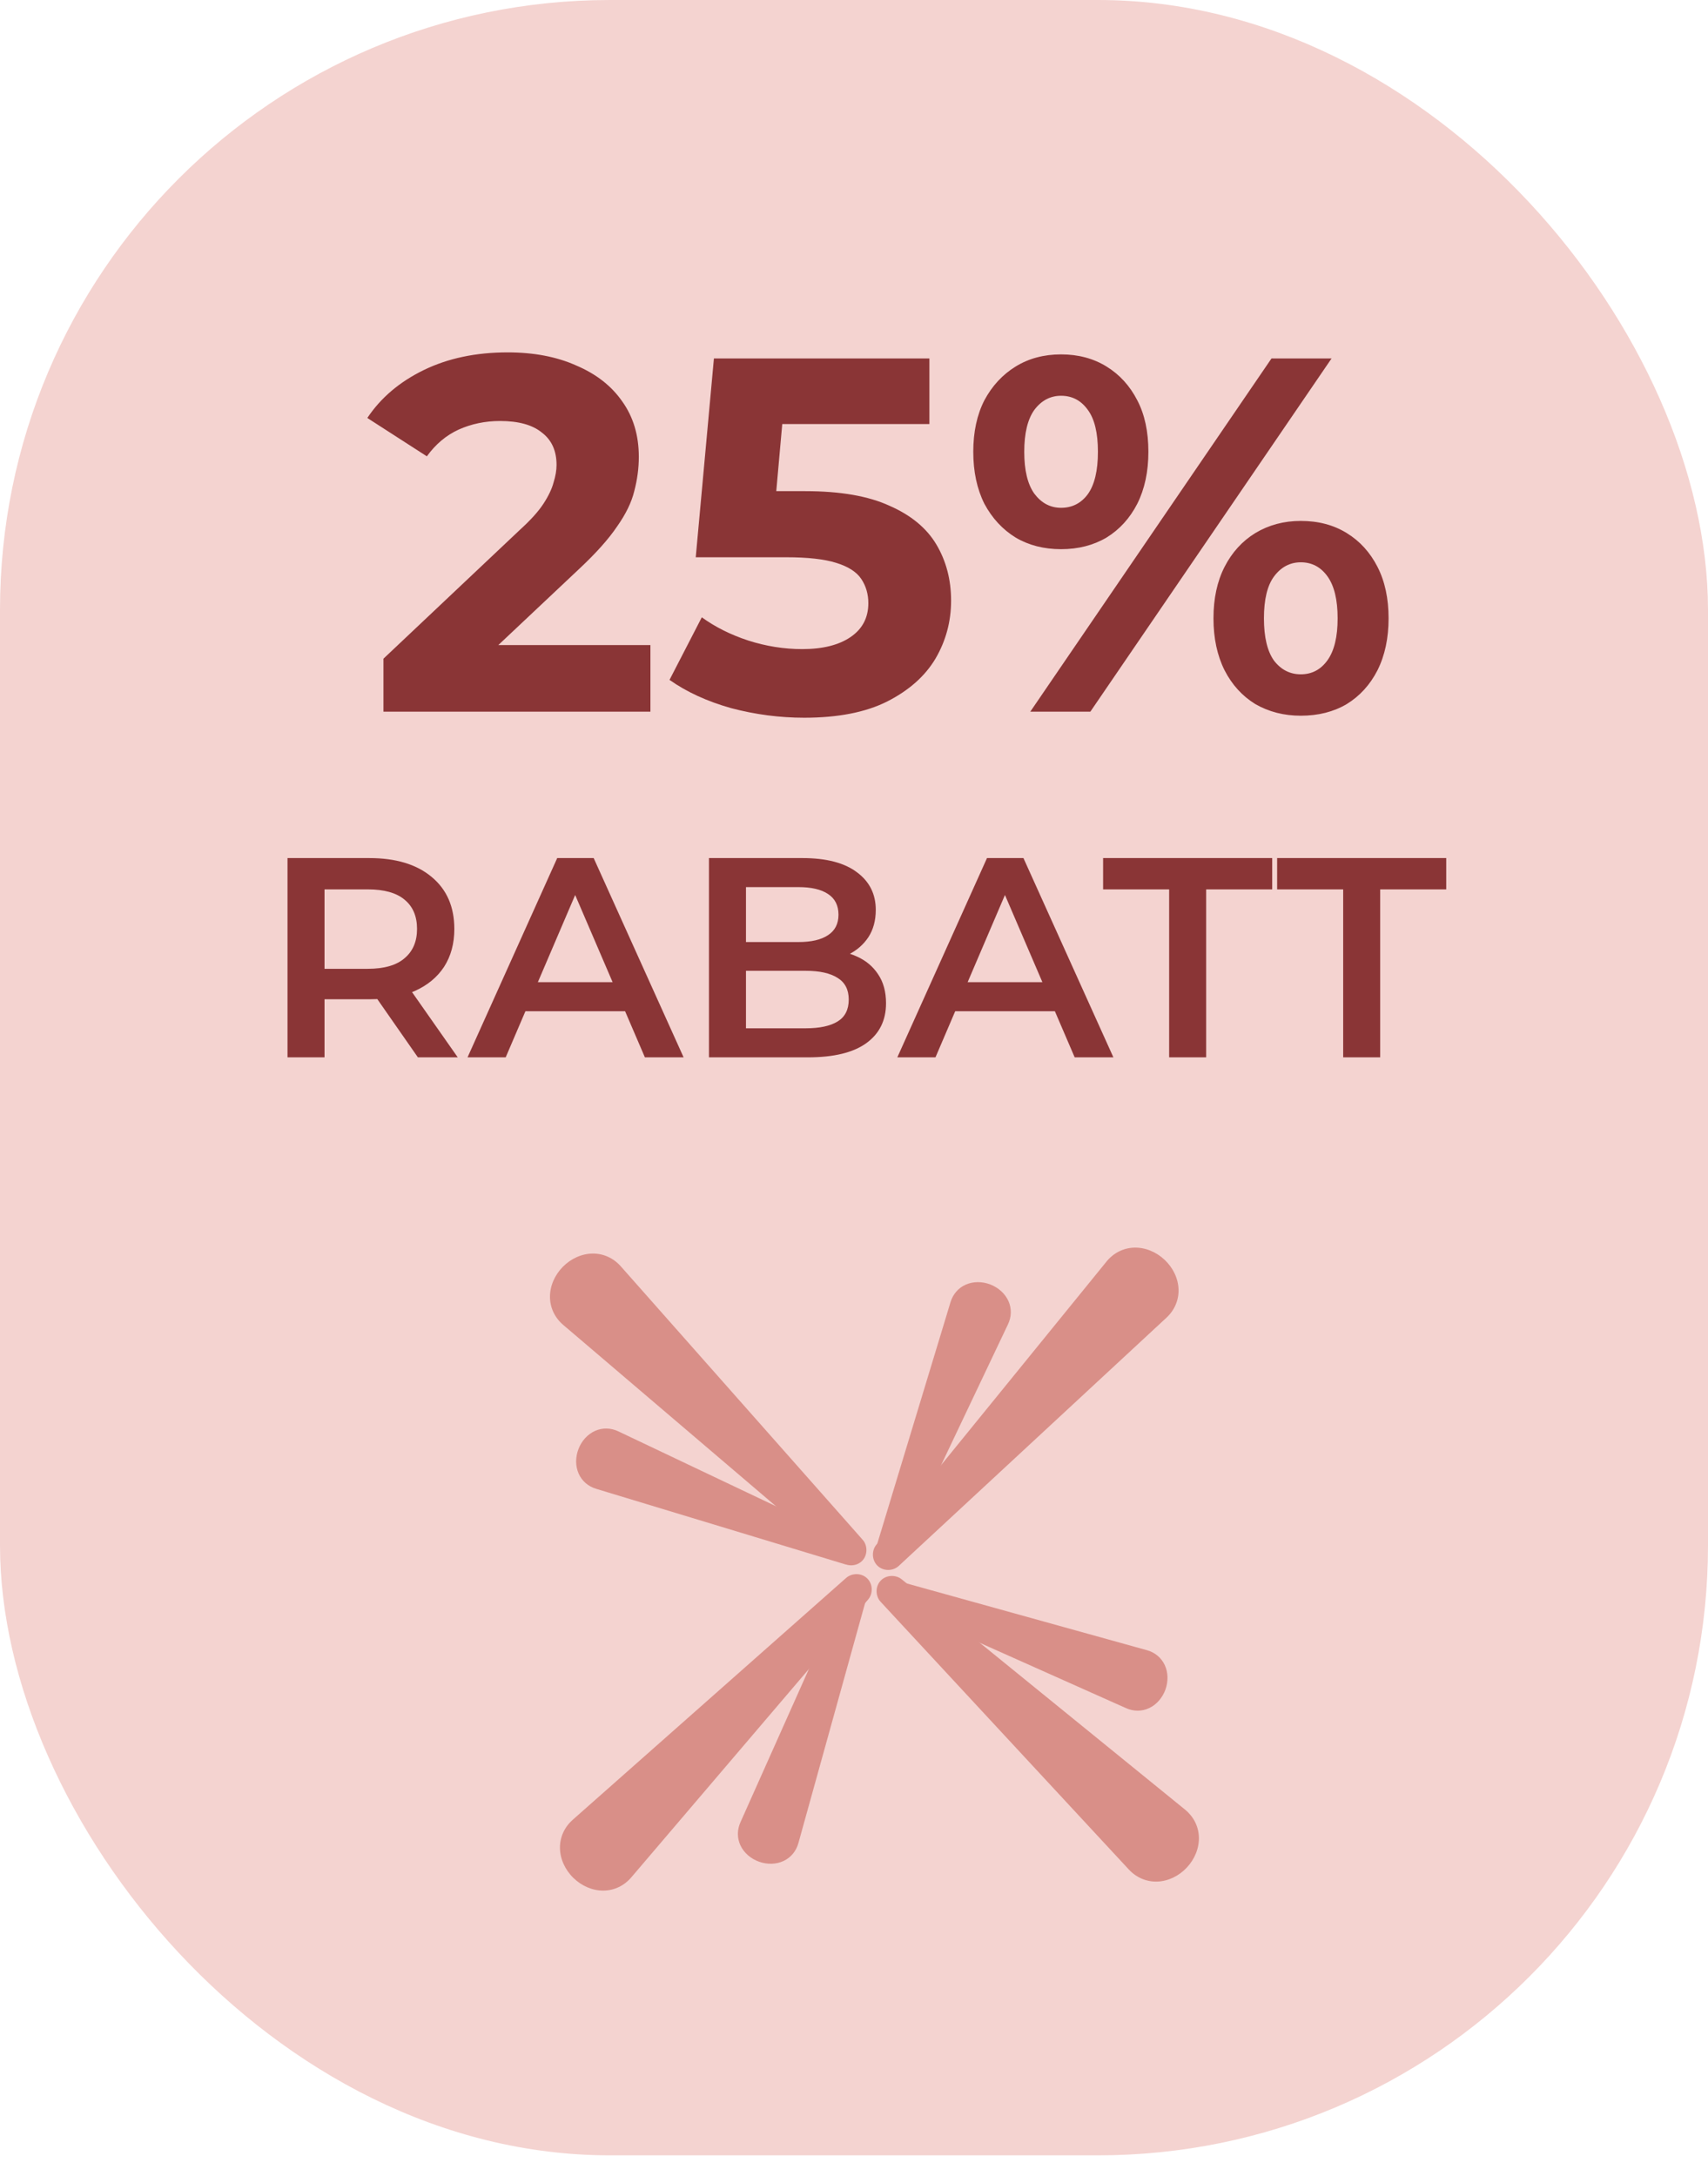 <svg xmlns="http://www.w3.org/2000/svg" fill="none" viewBox="0 0 84 107" height="107" width="84">
<rect fill="#F4D3D0" rx="30" height="106" width="84"></rect>
<path fill="#7F2426" d="M18.859 35V32.394L25.56 26.066C26.089 25.586 26.478 25.156 26.726 24.775C26.974 24.395 27.14 24.047 27.223 23.733C27.322 23.418 27.371 23.129 27.371 22.864C27.371 22.169 27.131 21.64 26.652 21.276C26.188 20.895 25.502 20.705 24.592 20.705C23.864 20.705 23.185 20.846 22.557 21.127C21.945 21.408 21.423 21.846 20.993 22.442L18.065 20.556C18.727 19.563 19.653 18.777 20.844 18.198C22.035 17.619 23.409 17.33 24.964 17.33C26.255 17.33 27.38 17.545 28.339 17.975C29.315 18.389 30.068 18.976 30.598 19.737C31.144 20.498 31.417 21.408 31.417 22.467C31.417 23.029 31.342 23.592 31.193 24.155C31.061 24.701 30.78 25.28 30.349 25.892C29.936 26.504 29.324 27.191 28.513 27.952L22.954 33.188L22.184 31.724H31.988V35H18.859ZM39.553 35.298C38.345 35.298 37.146 35.141 35.955 34.826C34.78 34.495 33.77 34.032 32.927 33.437L34.515 30.359C35.177 30.839 35.938 31.219 36.798 31.501C37.675 31.782 38.56 31.923 39.454 31.923C40.463 31.923 41.257 31.724 41.836 31.327C42.415 30.93 42.705 30.376 42.705 29.664C42.705 29.217 42.589 28.82 42.358 28.473C42.126 28.125 41.712 27.861 41.117 27.679C40.538 27.497 39.718 27.406 38.66 27.406H34.217L35.111 17.628H45.708V20.854H36.55L38.635 19.017L38.014 25.991L35.93 24.155H39.603C41.323 24.155 42.705 24.395 43.747 24.874C44.806 25.338 45.576 25.975 46.055 26.785C46.535 27.596 46.775 28.514 46.775 29.54C46.775 30.566 46.519 31.517 46.006 32.394C45.493 33.255 44.699 33.958 43.623 34.504C42.564 35.033 41.208 35.298 39.553 35.298ZM50.67 35L62.533 17.628H65.487L53.624 35H50.67ZM52.184 27.009C51.341 27.009 50.596 26.818 49.951 26.438C49.306 26.041 48.793 25.486 48.412 24.775C48.048 24.047 47.866 23.195 47.866 22.219C47.866 21.243 48.048 20.399 48.412 19.687C48.793 18.976 49.306 18.422 49.951 18.025C50.596 17.628 51.341 17.429 52.184 17.429C53.028 17.429 53.773 17.628 54.418 18.025C55.063 18.422 55.568 18.976 55.932 19.687C56.296 20.382 56.478 21.226 56.478 22.219C56.478 23.195 56.296 24.047 55.932 24.775C55.568 25.486 55.063 26.041 54.418 26.438C53.773 26.818 53.028 27.009 52.184 27.009ZM52.184 24.974C52.73 24.974 53.169 24.75 53.5 24.303C53.831 23.84 53.996 23.145 53.996 22.219C53.996 21.292 53.831 20.606 53.5 20.159C53.169 19.696 52.73 19.464 52.184 19.464C51.655 19.464 51.217 19.696 50.869 20.159C50.538 20.622 50.373 21.309 50.373 22.219C50.373 23.129 50.538 23.815 50.869 24.279C51.217 24.742 51.655 24.974 52.184 24.974ZM63.973 35.199C63.146 35.199 62.401 35.008 61.739 34.628C61.094 34.231 60.589 33.676 60.225 32.965C59.861 32.237 59.679 31.385 59.679 30.409C59.679 29.433 59.861 28.589 60.225 27.877C60.589 27.166 61.094 26.611 61.739 26.215C62.401 25.817 63.146 25.619 63.973 25.619C64.833 25.619 65.586 25.817 66.231 26.215C66.877 26.611 67.381 27.166 67.745 27.877C68.109 28.589 68.291 29.433 68.291 30.409C68.291 31.385 68.109 32.237 67.745 32.965C67.381 33.676 66.877 34.231 66.231 34.628C65.586 35.008 64.833 35.199 63.973 35.199ZM63.973 33.163C64.519 33.163 64.957 32.932 65.288 32.469C65.619 32.005 65.785 31.319 65.785 30.409C65.785 29.499 65.619 28.812 65.288 28.349C64.957 27.886 64.519 27.654 63.973 27.654C63.444 27.654 63.005 27.886 62.658 28.349C62.327 28.796 62.161 29.482 62.161 30.409C62.161 31.335 62.327 32.03 62.658 32.493C63.005 32.94 63.444 33.163 63.973 33.163Z" opacity="0.9"></path>
<path fill="#7F2426" d="M14.14 52V42.2H18.158C19.465 42.2 20.487 42.508 21.224 43.124C21.971 43.74 22.344 44.594 22.344 45.686C22.344 46.405 22.176 47.025 21.84 47.548C21.504 48.061 21.024 48.458 20.398 48.738C19.782 49.009 19.04 49.144 18.172 49.144H15.148L15.96 48.318V52H14.14ZM20.552 52L18.074 48.444H20.02L22.512 52H20.552ZM15.96 48.514L15.148 47.646H18.088C18.891 47.646 19.493 47.473 19.894 47.128C20.305 46.783 20.51 46.302 20.51 45.686C20.51 45.061 20.305 44.58 19.894 44.244C19.493 43.908 18.891 43.74 18.088 43.74H15.148L15.96 42.844V48.514ZM22.994 52L27.404 42.2H29.197L33.62 52H31.716L27.922 43.166H28.651L24.87 52H22.994ZM25.024 49.732L25.515 48.304H30.806L31.297 49.732H25.024ZM34.867 52V42.2H39.459C40.635 42.2 41.531 42.433 42.147 42.9C42.763 43.357 43.071 43.973 43.071 44.748C43.071 45.271 42.949 45.719 42.707 46.092C42.464 46.456 42.137 46.741 41.727 46.946C41.325 47.142 40.887 47.24 40.411 47.24L40.663 46.736C41.213 46.736 41.708 46.839 42.147 47.044C42.585 47.24 42.931 47.529 43.183 47.912C43.444 48.295 43.575 48.771 43.575 49.34C43.575 50.18 43.253 50.833 42.609 51.3C41.965 51.767 41.008 52 39.739 52H34.867ZM36.687 50.572H39.627C40.308 50.572 40.831 50.46 41.195 50.236C41.559 50.012 41.741 49.653 41.741 49.158C41.741 48.673 41.559 48.318 41.195 48.094C40.831 47.861 40.308 47.744 39.627 47.744H36.547V46.33H39.263C39.897 46.33 40.383 46.218 40.719 45.994C41.064 45.77 41.237 45.434 41.237 44.986C41.237 44.529 41.064 44.188 40.719 43.964C40.383 43.74 39.897 43.628 39.263 43.628H36.687V50.572ZM44.131 52L48.541 42.2H50.333L54.757 52H52.853L49.059 43.166H49.787L46.007 52H44.131ZM46.161 49.732L46.651 48.304H51.943L52.433 49.732H46.161ZM57.499 52V43.74H54.251V42.2H62.567V43.74H59.319V52H57.499ZM66.058 52V43.74H62.81V42.2H71.126V43.74H67.878V52H66.058Z" opacity="0.9"></path>
<path fill="#D98F88" d="M28.168 89.496C27.766 89.851 27.534 90.344 27.539 90.88C27.544 91.415 27.785 91.95 28.195 92.352C28.604 92.754 29.144 92.986 29.679 92.98C30.215 92.976 30.703 92.735 31.05 92.326C31.245 92.098 31.439 91.87 31.633 91.642C35.127 87.543 38.621 83.444 42.115 79.345C42.309 79.117 42.503 78.89 42.697 78.662C42.819 78.519 42.879 78.327 42.87 78.133C42.862 77.939 42.785 77.759 42.651 77.628C42.517 77.496 42.336 77.423 42.142 77.417C41.948 77.412 41.757 77.477 41.616 77.601C41.392 77.799 41.168 77.997 40.944 78.195C36.909 81.764 32.875 85.333 28.841 88.901C28.617 89.1 28.392 89.298 28.168 89.496Z"></path>
<path fill="#D98F88" d="M54.417 62.045C54.755 61.629 55.237 61.376 55.773 61.359C56.308 61.341 56.852 61.56 57.271 61.953C57.69 62.345 57.944 62.874 57.961 63.409C57.979 63.945 57.758 64.442 57.364 64.807C57.145 65.01 56.926 65.214 56.706 65.417C52.757 69.079 48.807 72.742 44.857 76.403C44.638 76.607 44.418 76.81 44.199 77.014C44.061 77.141 43.871 77.21 43.678 77.21C43.483 77.209 43.3 77.139 43.164 77.011C43.027 76.883 42.946 76.705 42.932 76.511C42.919 76.318 42.975 76.124 43.093 75.978C43.282 75.746 43.471 75.514 43.66 75.282C47.057 71.102 50.454 66.922 53.851 62.742C54.039 62.51 54.228 62.278 54.417 62.045Z"></path>
<path fill="#D98F88" d="M30.532 62.28C30.177 61.877 29.684 61.645 29.148 61.651C28.613 61.655 28.078 61.897 27.676 62.306C27.274 62.716 27.043 63.255 27.048 63.79C27.052 64.326 27.293 64.814 27.702 65.162C27.93 65.356 28.158 65.55 28.386 65.744C32.485 69.238 36.584 72.732 40.683 76.226C40.911 76.42 41.139 76.614 41.366 76.808C41.509 76.93 41.701 76.99 41.895 76.982C42.089 76.973 42.269 76.896 42.4 76.763C42.532 76.629 42.605 76.448 42.611 76.253C42.616 76.059 42.552 75.868 42.427 75.728C42.229 75.504 42.031 75.279 41.833 75.055C38.264 71.021 34.695 66.987 31.127 62.952C30.929 62.728 30.73 62.504 30.532 62.28Z"></path>
<path fill="#D98F88" d="M58.275 88.992C58.692 89.331 58.945 89.812 58.962 90.348C58.98 90.883 58.761 91.428 58.368 91.847C57.976 92.266 57.447 92.519 56.912 92.537C56.376 92.554 55.879 92.334 55.514 91.94C55.31 91.72 55.107 91.501 54.904 91.282C51.241 87.332 47.579 83.382 43.917 79.433C43.714 79.213 43.51 78.994 43.307 78.774C43.179 78.636 43.111 78.447 43.111 78.253C43.112 78.059 43.181 77.876 43.31 77.739C43.438 77.602 43.616 77.521 43.81 77.508C44.003 77.495 44.197 77.551 44.343 77.669C44.575 77.858 44.807 78.046 45.039 78.235C49.219 81.632 53.399 85.029 57.579 88.426C57.811 88.615 58.043 88.803 58.275 88.992Z"></path>
<path fill="#D98F88" d="M30.41 70.394C30.046 70.221 29.639 70.206 29.271 70.369C28.904 70.531 28.606 70.857 28.451 71.26C28.295 71.663 28.295 72.105 28.458 72.472C28.62 72.84 28.931 73.103 29.317 73.219C29.52 73.281 29.723 73.342 29.925 73.404C33.577 74.511 37.228 75.618 40.879 76.725C41.081 76.787 41.284 76.849 41.487 76.91C41.621 76.951 41.771 76.934 41.902 76.871C42.033 76.807 42.133 76.701 42.184 76.57C42.234 76.44 42.231 76.294 42.177 76.158C42.123 76.024 42.023 75.911 41.897 75.85C41.705 75.76 41.514 75.669 41.322 75.578C37.876 73.941 34.43 72.304 30.984 70.667C30.792 70.576 30.601 70.485 30.41 70.394Z"></path>
<path fill="#D98F88" d="M56.404 81.156C56.792 81.263 57.109 81.519 57.28 81.883C57.452 82.246 57.462 82.687 57.316 83.094C57.169 83.5 56.88 83.834 56.516 84.004C56.153 84.176 55.745 84.171 55.378 84.006C55.184 83.919 54.991 83.833 54.797 83.747C51.313 82.191 47.83 80.635 44.346 79.079C44.153 78.993 43.959 78.906 43.766 78.82C43.638 78.763 43.535 78.652 43.478 78.519C43.421 78.385 43.415 78.239 43.462 78.107C43.51 77.975 43.608 77.867 43.737 77.8C43.866 77.733 44.015 77.714 44.151 77.751C44.355 77.808 44.559 77.864 44.763 77.921C48.439 78.943 52.115 79.964 55.791 80.986C55.995 81.042 56.199 81.099 56.404 81.156Z"></path>
<path fill="#D98F88" d="M49.573 65.131C49.746 64.767 49.761 64.36 49.598 63.992C49.436 63.625 49.109 63.328 48.706 63.172C48.303 63.016 47.862 63.017 47.495 63.179C47.127 63.342 46.864 63.653 46.747 64.038C46.686 64.241 46.624 64.444 46.563 64.647C45.456 68.298 44.349 71.949 43.241 75.6C43.18 75.803 43.118 76.006 43.057 76.209C43.016 76.343 43.032 76.493 43.096 76.623C43.16 76.754 43.266 76.855 43.396 76.905C43.527 76.956 43.673 76.953 43.808 76.899C43.943 76.845 44.056 76.745 44.116 76.618C44.207 76.427 44.298 76.235 44.389 76.044C46.026 72.598 47.663 69.151 49.3 65.705C49.391 65.514 49.482 65.322 49.573 65.131Z"></path>
<path fill="#D98F88" d="M39.265 90.646C39.157 91.034 38.902 91.351 38.538 91.522C38.175 91.693 37.733 91.704 37.327 91.558C36.92 91.411 36.587 91.122 36.416 90.758C36.245 90.395 36.25 89.987 36.415 89.62C36.501 89.426 36.588 89.233 36.674 89.039C38.23 85.555 39.786 82.072 41.342 78.588C41.428 78.395 41.514 78.201 41.601 78.008C41.658 77.88 41.769 77.777 41.902 77.72C42.036 77.663 42.182 77.657 42.314 77.704C42.446 77.751 42.554 77.85 42.621 77.979C42.688 78.108 42.707 78.257 42.67 78.392C42.613 78.597 42.556 78.801 42.499 79.005C41.478 82.681 40.457 86.357 39.435 90.033C39.379 90.237 39.322 90.441 39.265 90.646Z"></path>
</svg>
